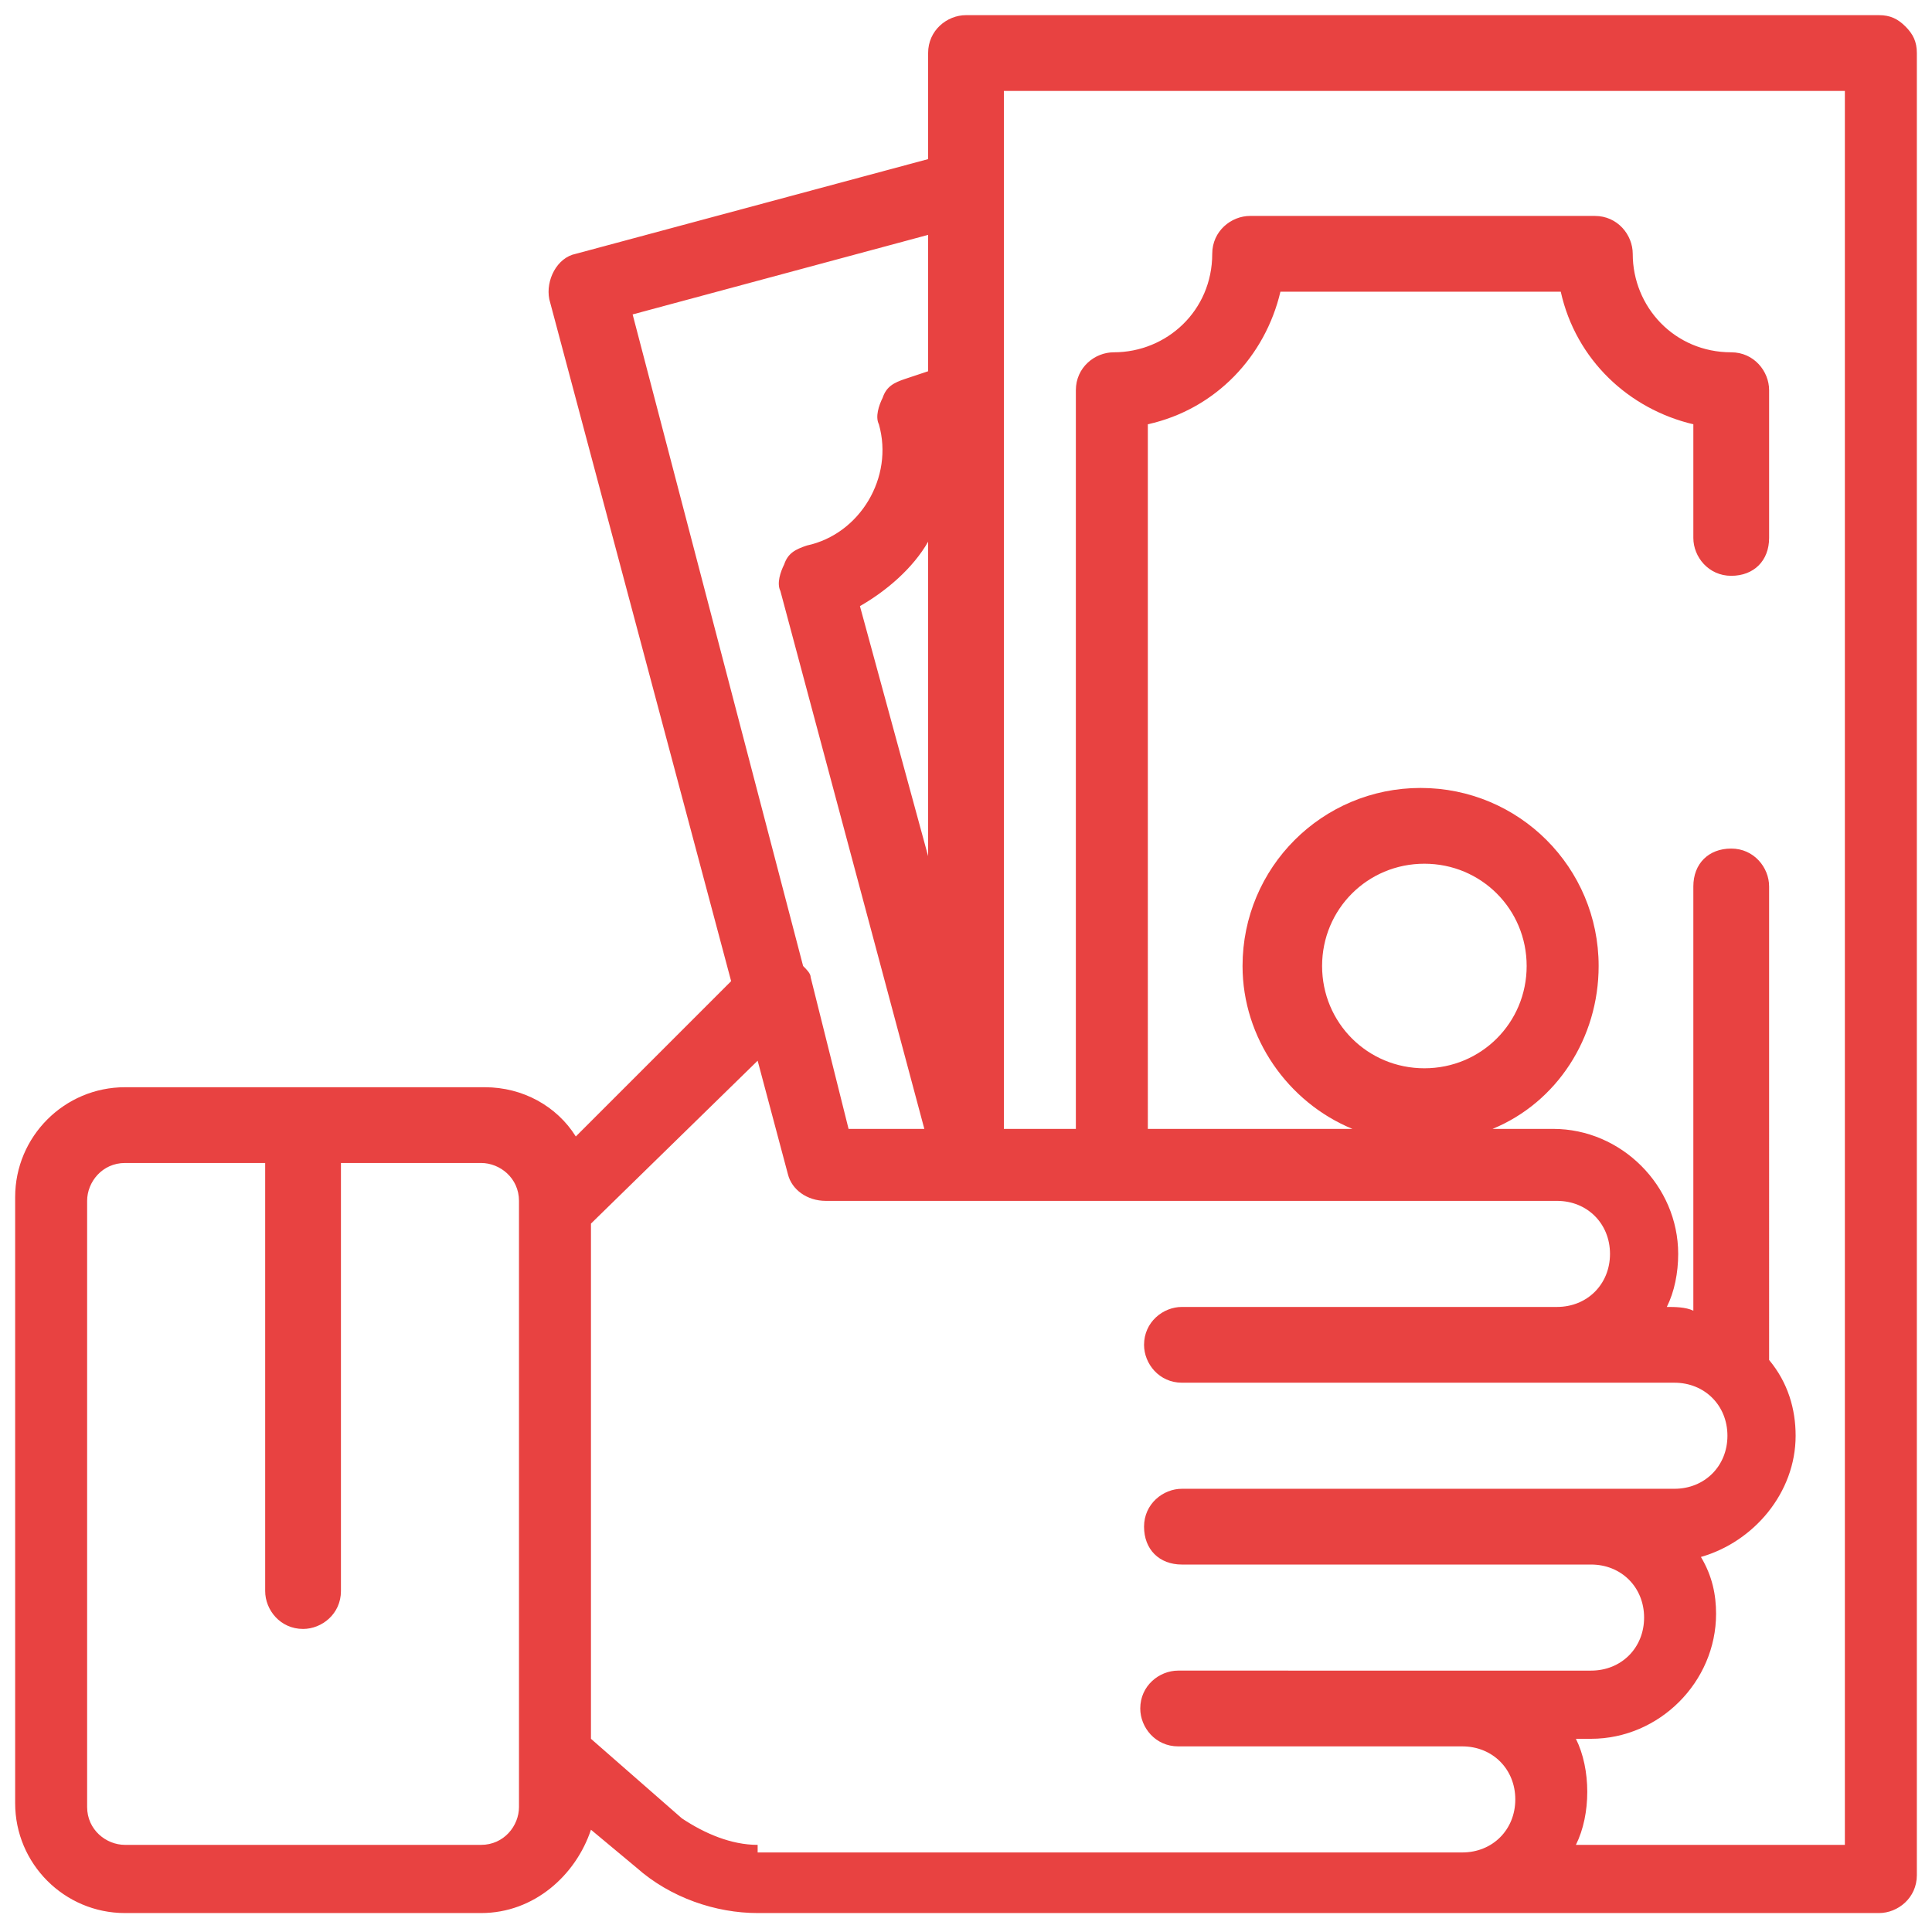 <?xml version="1.0" encoding="utf-8"?>
<!-- Generator: Adobe Illustrator 23.1.0, SVG Export Plug-In . SVG Version: 6.00 Build 0)  -->
<svg version="1.1" id="Livello_1" xmlns="http://www.w3.org/2000/svg" xmlns:xlink="http://www.w3.org/1999/xlink" x="0px" y="0px"
	 viewBox="0 0 51 51" style="enable-background:new 0 0 51 51;" xml:space="preserve">
<style type="text/css">
	.st0{clip-path:url(#SVGID_2_);fill:#E84241;}
</style>
<g>
	<defs>
		<rect id="SVGID_1_" x="0.4" y="0.4" width="50.2" height="50.2"/>
	</defs>
	<clipPath id="SVGID_2_">
		<use xlink:href="#SVGID_1_"  style="overflow:visible;"/>
	</clipPath>
	<path class="st0" d="M37.6,28.2c-1.5,0-2.7-1.2-2.7-2.7c0-1.5,1.2-2.7,2.7-2.7s2.7,1.2,2.7,2.7C40.3,27,39.1,28.2,37.6,28.2
		 M48.6,48.7h-7c0.2-0.4,0.3-0.9,0.3-1.4c0-0.5-0.1-1-0.3-1.4H42c1.8,0,3.3-1.5,3.3-3.3c0-0.5-0.1-1-0.4-1.5
		c1.4-0.4,2.5-1.7,2.5-3.2c0-0.7-0.2-1.4-0.7-2V23.4c0-0.5-0.4-1-1-1s-1,0.4-1,1v11.2c-0.2-0.1-0.5-0.1-0.7-0.1h0
		c0.2-0.4,0.3-0.9,0.3-1.4c0-1.8-1.5-3.3-3.3-3.3h-1.6c1.7-0.7,2.8-2.4,2.8-4.3c0-2.6-2.1-4.7-4.7-4.7c-2.6,0-4.7,2.1-4.7,4.7
		c0,1.9,1.2,3.6,2.9,4.3h-5.4V11.2c1.8-0.4,3.1-1.8,3.5-3.5h7.4c0.4,1.8,1.8,3.1,3.5,3.5v3c0,0.5,0.4,1,1,1s1-0.4,1-1v-3.9
		c0-0.5-0.4-1-1-1c-1.5,0-2.6-1.2-2.6-2.6c0-0.5-0.4-1-1-1H33c-0.5,0-1,0.4-1,1c0,1.5-1.2,2.6-2.6,2.6c-0.5,0-1,0.4-1,1v19.5h-1.9
		V2.4l22.2,0V48.7z M20,48.7c-0.7,0-1.4-0.3-2-0.7l-2.4-2.1V32.3L20,28l0.8,3c0.1,0.4,0.5,0.7,1,0.7l19.3,0c0.8,0,1.4,0.6,1.4,1.4
		c0,0.8-0.6,1.4-1.4,1.4h-9.9c-0.5,0-1,0.4-1,1c0,0.5,0.4,1,1,1h13c0.8,0,1.4,0.6,1.4,1.4c0,0.8-0.6,1.4-1.4,1.4h-13
		c-0.5,0-1,0.4-1,1s0.4,1,1,1H42c0.8,0,1.4,0.6,1.4,1.4c0,0.8-0.6,1.4-1.4,1.4H31.1c-0.5,0-1,0.4-1,1c0,0.5,0.4,1,1,1h7.5
		c0.8,0,1.4,0.6,1.4,1.4c0,0.8-0.6,1.4-1.4,1.4H20z M12.7,48.7H3.3c-0.5,0-1-0.4-1-1v-16c0-0.5,0.4-1,1-1h3.7V42c0,0.5,0.4,1,1,1
		c0.5,0,1-0.4,1-1V30.7h3.7c0.5,0,1,0.4,1,1v16C13.7,48.2,13.3,48.7,12.7,48.7 M24.5,6.2v3.6L23.9,10c-0.3,0.1-0.5,0.2-0.6,0.5
		c-0.1,0.2-0.2,0.5-0.1,0.7c0.4,1.4-0.5,2.9-1.9,3.2c-0.3,0.1-0.5,0.2-0.6,0.5c-0.1,0.2-0.2,0.5-0.1,0.7l3.8,14.2h-2l-1-4
		c0-0.1-0.1-0.2-0.2-0.3L16.7,8.3L24.5,6.2z M24.5,22.6L22.7,16c0.7-0.4,1.4-1,1.8-1.7V22.6z M50.3,0.7c-0.2-0.2-0.4-0.3-0.7-0.3
		l-24.1,0c-0.5,0-1,0.4-1,1v2.8l-9.3,2.5c-0.5,0.1-0.8,0.7-0.7,1.2l4.8,18L15.2,30c-0.5-0.8-1.4-1.3-2.4-1.3H3.3
		c-1.6,0-2.9,1.3-2.9,2.9v16c0,1.6,1.3,2.9,2.9,2.9h9.4c1.4,0,2.5-1,2.9-2.2l1.2,1c0.9,0.8,2.1,1.2,3.2,1.2h29.6c0.5,0,1-0.4,1-1
		V1.4C50.6,1.1,50.5,0.9,50.3,0.7"/>
</g>
</svg>
